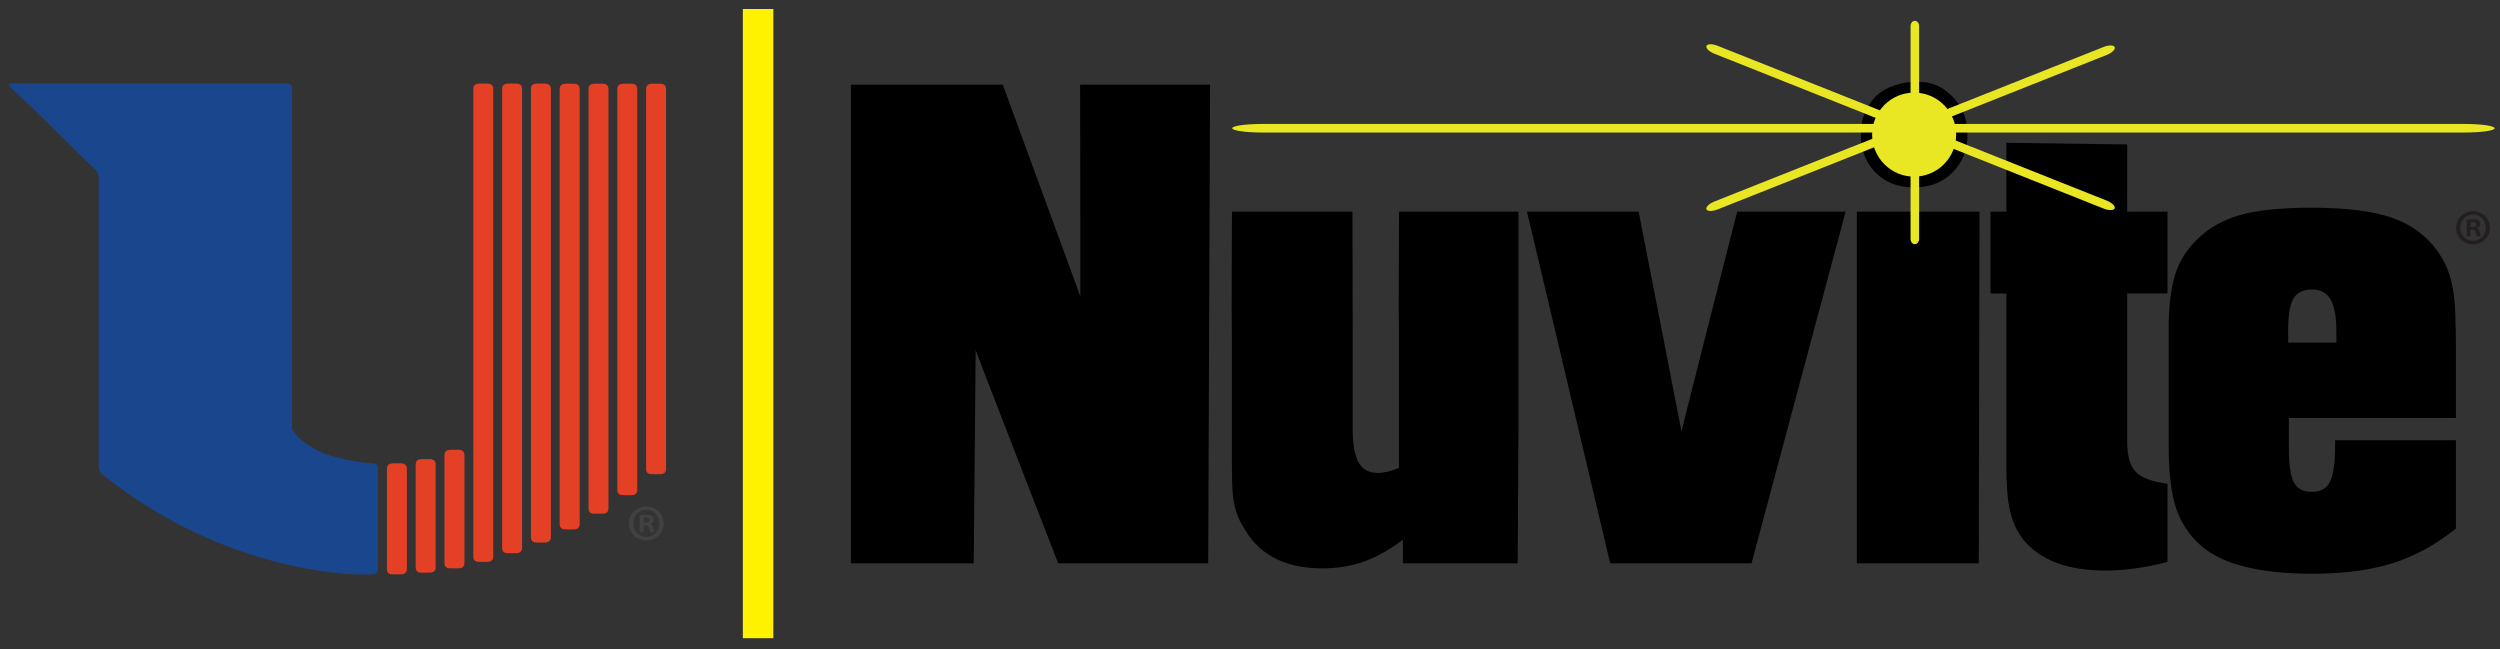 <?xml version="1.0" encoding="UTF-8"?><svg id="Layer_1" xmlns="http://www.w3.org/2000/svg" xmlns:xlink="http://www.w3.org/1999/xlink" viewBox="0 0 163.969 42.567"><rect x="0" y="0" width="163.969" height="42.567" fill="#333333" stroke="none"/><defs><clipPath id="clippath"><rect x=".325" y="5.236" width="43.72" height="32.75" fill="none"/></clipPath><clipPath id="clippath-1"><rect x=".325" y="5.236" width="43.72" height="32.75" fill="none"/></clipPath></defs><line x1="49.721" y1="41.857" x2="49.721" y2=".591" fill="none" stroke="#fff200" stroke-miterlimit="10" stroke-width="2"/><g clip-path="url(#clippath)"><g clip-path="url(#clippath-1)"><path d="M31.132,36.758c.104.104.26.092.403.092.103,0,.315,0,.438,0,.056-.002.109-.008.158-.024.049-.015.094-.04.131-.077.09-.089.09-.191.09-.309V5.978c0-.14.019-.288-.09-.397-.037-.037-.082-.062-.131-.077-.049-.016-.103-.022-.158-.024-.121,0-.326,0-.429,0-.144,0-.309-.002-.413.102-.108.108-.089.256-.089.397v30.463c0,.119,0,.228.09.318" fill="#e44026"/><path d="M33.021,36.192c.104.103.26.092.404.092.103,0,.314,0,.438,0,.055-.002.109-.009.159-.024.049-.016.094-.04.131-.077.09-.089.09-.191.09-.309V5.979c0-.14.019-.288-.09-.397-.037-.037-.082-.062-.131-.077-.049-.016-.103-.022-.158-.024-.121,0-.326,0-.429,0-.144,0-.309-.002-.413.102-.108.108-.089.256-.089.397v29.896c0,.119,0,.228.09.318" fill="#e44026"/><path d="M27.354,37.467c.104.103.26.092.403.092.103,0,.314,0,.437,0,.055-.002.109-.008.158-.024.049-.016.093-.04.131-.077.09-.089.09-.191.09-.309v-6.54c0-.14.019-.288-.089-.396-.038-.038-.082-.062-.131-.077-.049-.016-.103-.022-.159-.024h-.428c-.144,0-.309-.002-.413.102-.108.108-.089.257-.089.396v6.54c0,.119,0,.228.09.318" fill="#e44026"/><path d="M25.465,37.579c.104.104.26.092.403.092.103,0,.314,0,.437,0,.055-.002.109-.009.159-.024.049-.016.093-.04.131-.077.09-.089.09-.191.09-.309v-6.374c0-.14.019-.288-.089-.397-.037-.037-.082-.062-.131-.077-.049-.016-.103-.022-.158-.024-.121,0-.325,0-.428,0-.144,0-.309-.002-.413.102-.108.108-.09.257-.09.397v6.374c0,.119,0,.228.09.317" fill="#e44026"/><path d="M29.243,37.184c.104.103.26.092.403.092.103,0,.314,0,.437,0,.055-.002.109-.009.158-.024.049-.015.093-.04.131-.077.09-.089.09-.191.09-.309v-6.869c0-.14.019-.288-.09-.397-.038-.037-.082-.062-.131-.077-.049-.016-.103-.022-.158-.024h-.429c-.144,0-.309-.002-.413.102-.108.108-.089.256-.089.397v6.869c0,.118,0,.228.09.318" fill="#e44026"/><path d="M34.91,35.49c.104.103.26.092.403.092.103,0,.314,0,.437,0,.056-.002.109-.009.159-.024.049-.016.093-.04.131-.077.09-.089.09-.191.09-.309V5.979c0-.14.019-.289-.089-.397-.037-.037-.082-.062-.131-.077-.049-.016-.103-.022-.158-.024-.121,0-.326,0-.429,0-.143,0-.309-.002-.413.102-.108.108-.089.256-.089.397v29.194c0,.118,0,.228.09.318" fill="#e44026"/><path d="M36.799,34.629c.104.103.26.092.403.092.103,0,.314,0,.437,0,.055-.002.109-.009.158-.024.049-.016.094-.04.131-.077.089-.089.09-.191.09-.309V5.986c0-.14.019-.288-.09-.397-.037-.038-.082-.062-.131-.077-.05-.016-.103-.022-.158-.024-.121,0-.326,0-.429,0-.144,0-.309-.002-.413.102-.108.108-.09.256-.09.397v28.326c0,.119,0,.228.09.318" fill="#e44026"/><path d="M38.688,33.6c.104.103.26.092.403.092.103,0,.314,0,.437,0,.055-.002.109-.008.159-.024.049-.016.094-.04.131-.077.089-.089.09-.191.09-.309V5.986c0-.14.019-.288-.089-.397-.037-.037-.082-.062-.131-.077-.049-.016-.103-.022-.159-.024-.121,0-.325,0-.428,0-.144,0-.309-.002-.413.102-.108.108-.09.256-.09.397v27.297c0,.119,0,.228.09.317" fill="#e44026"/><path d="M40.577,32.386c.104.103.26.092.403.092.103,0,.314,0,.438,0,.055-.002.109-.009.158-.024.049-.015.094-.04.131-.077.089-.089.09-.191.09-.31V5.986c0-.14.019-.288-.089-.397-.037-.037-.082-.062-.131-.077-.049-.016-.103-.022-.158-.024-.121,0-.326,0-.429,0-.144,0-.309-.002-.413.102-.108.108-.089.256-.089.397v26.082c0,.119,0,.228.09.318" fill="#e44026"/><path d="M42.466,31.009c.104.103.26.092.403.092.103,0,.314.001.437.001.055-.002.109-.009.158-.024.049-.016.094-.04.131-.077.089-.089.09-.191.09-.309V5.987c0-.14.019-.289-.089-.397-.037-.037-.082-.062-.131-.077-.049-.016-.103-.022-.158-.024-.121,0-.325,0-.429,0-.143,0-.309-.002-.413.102-.108.108-.09.256-.09.397v24.704c0,.118,0,.228.09.318" fill="#e44026"/><path d="M6.679,31.089c.25.199.499.393.749.581.304.229.608.45.911.662.207.145.413.286.619.423,4.656,3.101,9.167,4.261,12.048,4.687,1.149.17,2.058.223,2.649.237.216.005.431-.002.647-.005.038,0,.075,0,.113-.001.023,0,.046,0,.069,0,.168-.01.305-.157.305-.324v-6.614c0-.095-.013-.182-.082-.253-.072-.074-.157-.082-.254-.088-.824-.041-1.646-.216-2.443-.416-1.867-.47-2.86-1.645-2.86-1.949h0V5.778c0-.091-.04-.174-.104-.23-.118-.103-.286-.076-.431-.076H.733c-.168,0-.206.095-.084.21.344.326.687.652,1.031.978.108.103.217.206.325.309,1.266,1.202,2.409,2.404,3.676,3.606.131.125.263.25.394.374.06.057.121.114.181.172.122.116.221.348.221.516v18.984c0,.227.134.414.201.467" fill="#19468d"/><path d="M43.527,34.324c0,.629-.494,1.124-1.137,1.124-.637,0-1.145-.494-1.145-1.124,0-.616.508-1.11,1.145-1.11.643,0,1.137.494,1.137,1.11M41.529,34.324c0,.494.366.887.867.887.488,0,.846-.393.846-.881,0-.494-.359-.894-.853-.894s-.86.4-.86.887M42.213,34.907h-.258v-1.11c.102-.02.244-.034.427-.034.21,0,.305.034.386.081.061.047.108.135.108.244,0,.122-.095.217-.23.257v.014c.108.041.169.122.203.271.034.169.054.237.081.278h-.278c-.034-.041-.054-.142-.088-.271-.02-.122-.088-.176-.23-.176h-.122v.447ZM42.22,34.277h.122c.142,0,.257-.047.257-.162,0-.102-.075-.169-.237-.169-.068,0-.115.007-.142.014v.318Z" fill="#414042"/></g></g><path d="M163.312,14.933c0,.613-.481,1.094-1.107,1.094-.62,0-1.114-.481-1.114-1.094,0-.6.494-1.081,1.114-1.081.626,0,1.107.481,1.107,1.081ZM161.366,14.933c0,.481.356.863.844.863.475,0,.824-.382.824-.857,0-.481-.35-.87-.83-.87s-.838.389-.838.864ZM162.032,15.5h-.25v-1.081c.099-.02.236-.033.415-.033.204,0,.296.033.376.079.059.046.105.132.105.237,0,.119-.093.211-.225.25v.013c.105.04.165.119.197.264.033.165.053.231.08.27h-.271c-.033-.039-.053-.138-.086-.264-.02-.118-.086-.171-.224-.171h-.119v.435ZM162.039,14.887h.118c.139,0,.251-.046.251-.158,0-.099-.073-.165-.231-.165-.065,0-.111.006-.138.013v.31Z" fill="#231f20"/><path d="M55.806,5.551h9.961s5.074,13.824,5.089,13.887c.014.063-.015-13.887-.015-13.887h8.525l-.123,31.398h-9.838s-5.327-13.698-5.413-13.981l-.129,13.981h-8.056V5.551Z"/><path d="M92.011,36.949v-1.554c-.866.659-1.718,1.138-2.555,1.436-.838.298-1.747.447-2.728.447-2.339,0-4.013-.816-5.024-2.448-.202-.313-.361-.604-.476-.871-.116-.266-.21-.581-.282-.941-.072-.36-.116-.792-.13-1.295-.015-.502-.022-1.161-.022-1.977v-7.861c-.029-.878.007-8.003.007-8.003h7.904l.015,8.05v6.214c0,1.005.13,1.734.39,2.189.26.455.678.683,1.256.683.404,0,.866-.11,1.386-.33v-8.803c-.029-.878.007-8.003.007-8.003h7.832v14.169l-.05,8.897h-7.529Z"/><path d="M105.609,36.949l-5.457-23.066h7.321s2.756,14.076,2.814,14.421c.058-.345,3.651-14.421,3.651-14.421h7.111l-6.171,23.066h-9.268Z"/><path d="M121.786,13.883h8.046l-.05,23.066h-7.997V13.883ZM128.057,11.32c-.656.65-1.5.974-2.53.974s-1.869-.324-2.513-.974c-.645-.649-.967-1.487-.967-2.514,0-.997.322-1.819.967-2.469.644-.649,1.691-.974,2.722-.974s1.665.325,2.321.974c.656.65.984,1.472.984,2.469,0,1.027-.328,1.865-.984,2.514Z"/><path d="M139.518,13.883h2.642v5.366h-2.642v9.755c0,.907.188,1.555.563,1.946.375.391,1.068.649,2.079.774v5.131c-1.444.377-2.801.565-4.071.565-2.512,0-4.317-.689-5.413-2.066-.405-.532-.686-1.15-.845-1.854-.159-.704-.238-1.667-.238-2.888v-11.362h-1.039v-5.366h1.039v-4.519l7.925.11v4.409Z"/><path d="M150.121,27.414v1.977c0,1.067.108,1.812.325,2.236.217.424.613.635,1.191.635s.974-.227,1.191-.682c.217-.455.325-1.248.325-2.377v-.329h7.925v5.79c-1.328,1.067-2.721,1.829-4.179,2.283-1.458.455-3.212.683-5.262.683-3.436,0-5.862-.612-7.276-1.836-.779-.69-1.328-1.522-1.646-2.495-.318-.972-.476-2.306-.476-4.001v-7.343c-.029-1.851.152-3.279.541-4.284.39-1.004,1.075-1.867,2.057-2.589.751-.533,1.652-.91,2.707-1.13,1.054-.219,2.418-.33,4.093-.33,2.194,0,3.919.212,5.175.635,1.256.424,2.259,1.138,3.01,2.142.26.377.469.738.628,1.083.159.346.288.769.39,1.271.101.502.166,1.091.195,1.765.029.675.043,1.53.043,2.565v4.331h-10.957ZM153.218,21.13c-.015-.298-.051-.557-.108-.777-.173-.91-.664-1.365-1.472-1.365-.606,0-1.025.22-1.256.659-.231.44-.332,1.256-.303,2.448v.377h3.162c0-.596-.007-1.043-.022-1.342Z"/><path d="M163.617,8.411c0,.155-.87.28-1.947.28h-78.91c-1.071,0-1.942-.126-1.942-.28s.87-.281,1.942-.281h78.91c1.076,0,1.947.126,1.947.281" fill="#e9e723"/><path d="M125.589,1.366c.155,0,.281.154.281.344v13.962c0,.19-.126.344-.281.344s-.28-.154-.28-.344V1.71c0-.19.126-.344.28-.344" fill="#e9e723"/><path d="M111.922,3.014c.057-.144.386-.149.733-.01l25.515,10.151c.348.138.583.367.525.511-.057.144-.385.149-.733.01l-25.515-10.151c-.347-.138-.583-.367-.525-.511" fill="#e9e723"/><path d="M111.918,13.727c-.058-.144.178-.373.526-.511l25.522-10.134c.348-.138.675-.133.733.011.057.143-.178.372-.526.51l-25.522,10.134c-.347.138-.675.133-.732-.011" fill="#e9e723"/><path d="M128.3,8.829c0,1.522-1.234,2.756-2.756,2.756s-2.756-1.234-2.756-2.756,1.234-2.755,2.756-2.755,2.756,1.233,2.756,2.755" fill="#e9e723"/></svg>